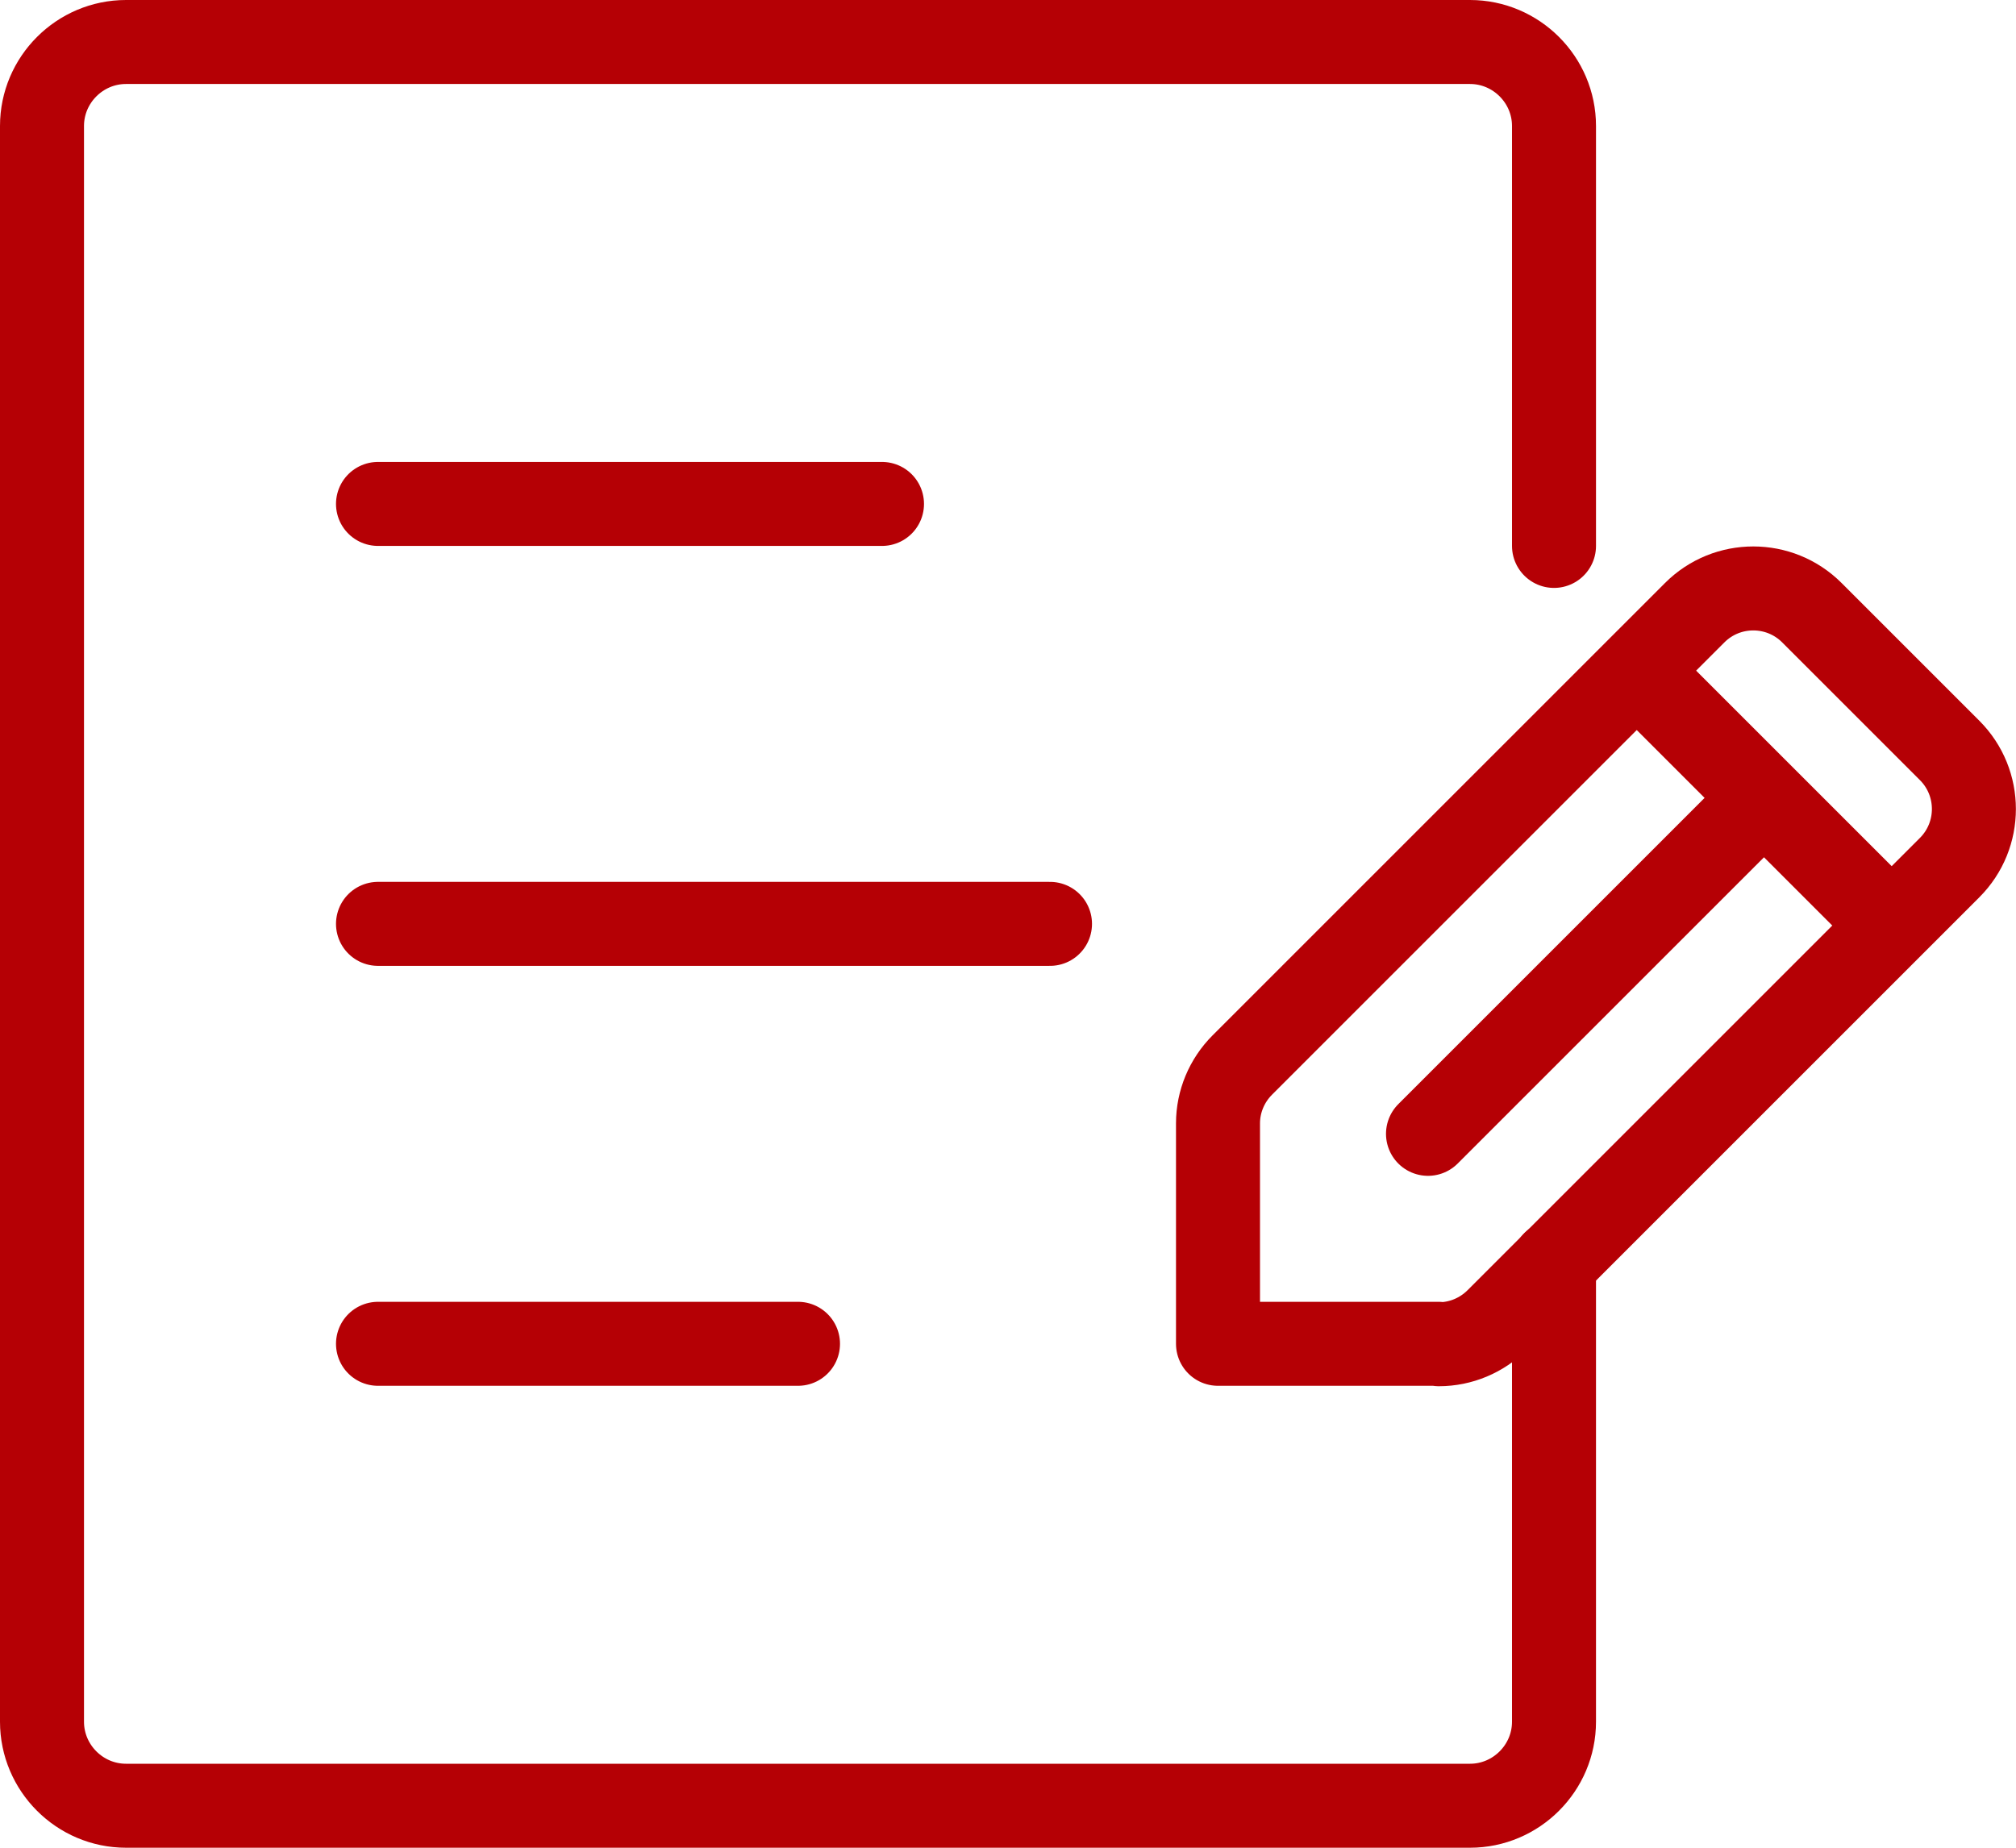 <svg id="_レイヤー_2" data-name="レイヤー_2" xmlns="http://www.w3.org/2000/svg" viewBox="0 0 48 44"><defs><style>.cls-1{fill:none;stroke:#b50005;stroke-linecap:round;stroke-linejoin:round;stroke-width:2px}</style></defs><g id="Assets"><path class="cls-1" d="M9 12h12M9 22h16m-6 10H9m25.25 0H29v-5.25c0-.52.21-1.02.58-1.39l10.77-10.77c.77-.77 2.02-.77 2.79 0l3.28 3.28c.77.77.77 2.02 0 2.79L35.65 31.43c-.37.37-.87.58-1.39.58zM39 16l6 6m-3-3l-8 8"/><path class="cls-1" d="M37 30.07V41c0 1.1-.9 2-2 2H3c-1.1 0-2-.9-2-2V3c0-1.1.9-2 2-2h32c1.1 0 2 .9 2 2v10"/></g></svg>